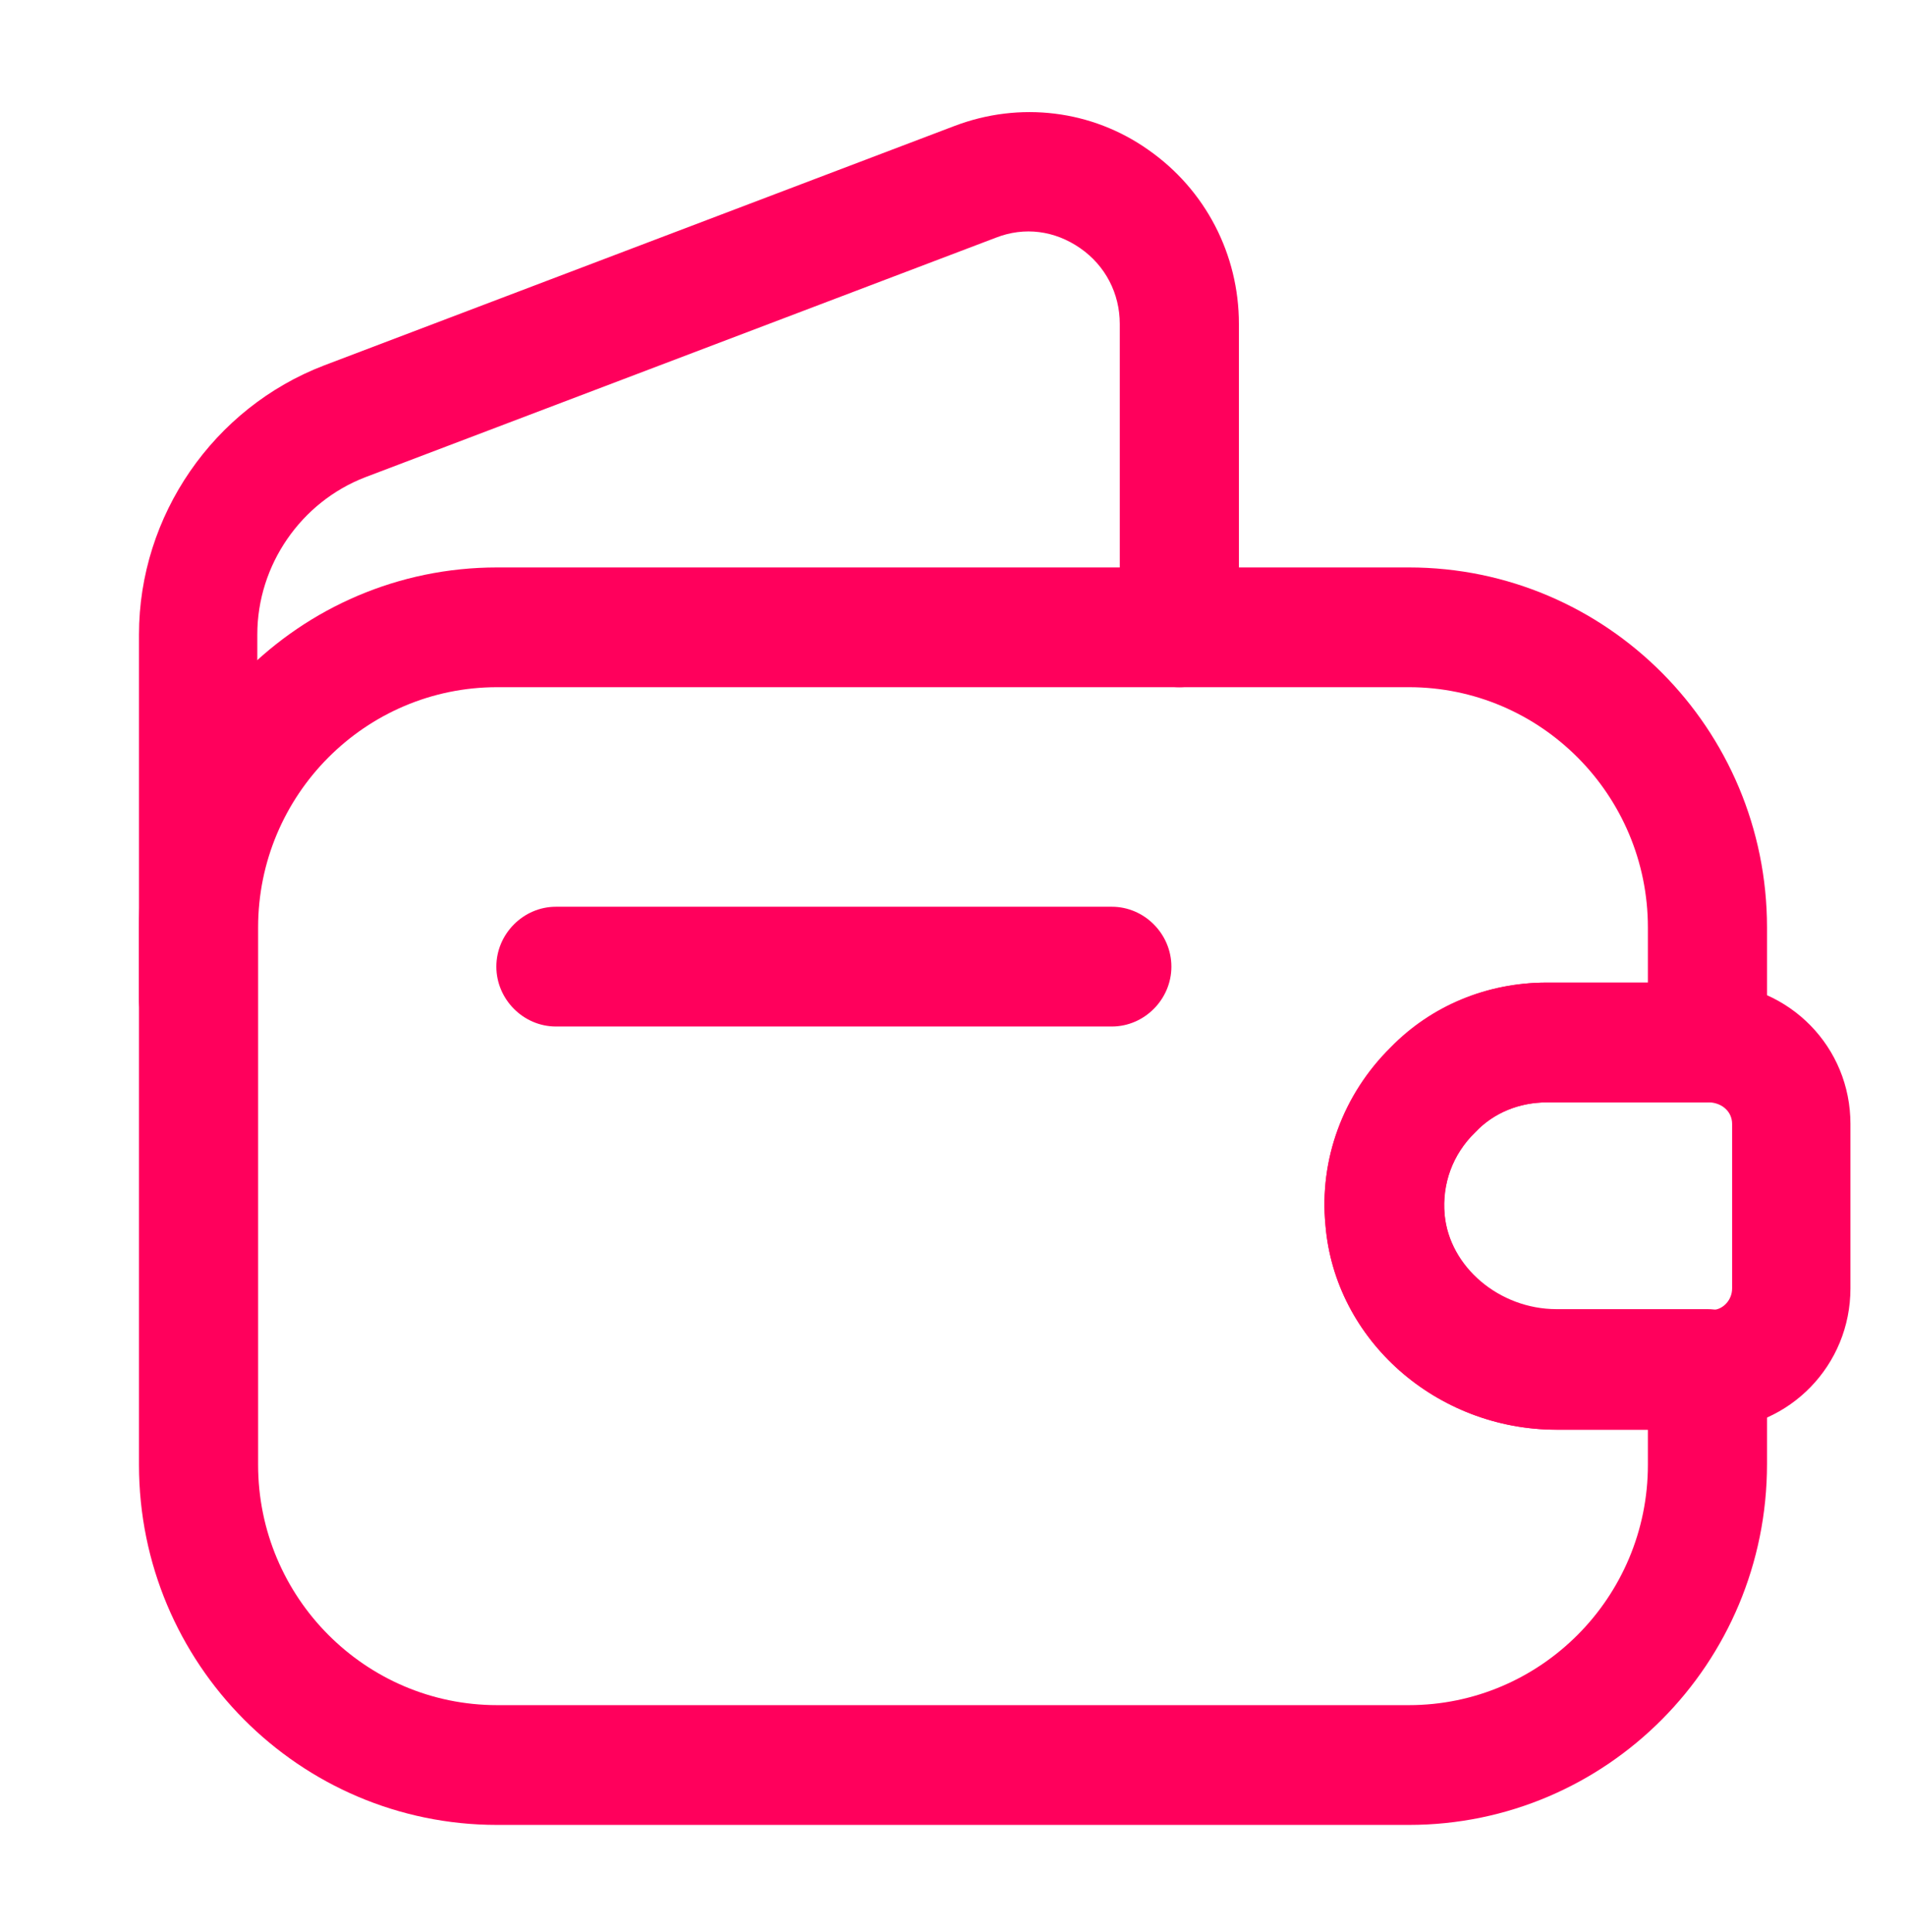 <svg xmlns="http://www.w3.org/2000/svg" width="74" height="75" viewBox="0 0 74 75" fill="none"><path d="M54.698 70.849H19.302C11.624 70.849 5.396 64.587 5.396 56.869V36.009C5.396 28.291 11.624 22.03 19.302 22.03H54.698C62.376 22.03 68.604 28.291 68.604 36.009V40.472C68.604 41.743 67.556 42.797 66.292 42.797H60.063C58.984 42.797 57.997 43.2 57.288 43.944L57.257 43.975C56.394 44.812 55.993 45.959 56.086 47.136C56.271 49.182 58.213 50.825 60.433 50.825H66.292C67.556 50.825 68.604 51.879 68.604 53.15V56.838C68.604 64.587 62.376 70.849 54.698 70.849ZM19.302 26.679C14.183 26.679 10.021 30.864 10.021 36.009V56.869C10.021 62.015 14.183 66.199 19.302 66.199H54.698C59.817 66.199 63.979 62.015 63.979 56.869V55.505H60.433C55.777 55.505 51.831 52.034 51.461 47.57C51.214 45.029 52.139 42.518 53.989 40.689C55.592 39.047 57.751 38.148 60.063 38.148H63.979V36.009C63.979 30.864 59.817 26.679 54.698 26.679H19.302Z" fill="#FF005C"></path><path d="M7.708 41.123C6.444 41.123 5.396 40.069 5.396 38.798V24.634C5.396 20.015 8.294 15.831 12.58 14.188L37.062 4.889C39.59 3.928 42.396 4.269 44.585 5.819C46.805 7.369 48.1 9.879 48.1 12.576V24.355C48.1 25.625 47.052 26.679 45.787 26.679C44.523 26.679 43.475 25.625 43.475 24.355V12.576C43.475 11.398 42.92 10.313 41.933 9.631C40.947 8.949 39.775 8.794 38.665 9.228L14.183 18.527C11.686 19.488 9.99 21.937 9.99 24.634V38.798C10.021 40.1 8.972 41.123 7.708 41.123Z" fill="#FF005C"></path><path d="M60.435 55.506C55.779 55.506 51.832 52.035 51.462 47.571C51.216 44.998 52.141 42.488 53.991 40.659C55.563 39.047 57.721 38.148 60.034 38.148H66.447C69.5 38.241 71.843 40.659 71.843 43.635V50.02C71.843 52.995 69.5 55.413 66.54 55.506H60.435ZM66.386 42.798H60.065C58.986 42.798 57.999 43.201 57.29 43.944C56.396 44.812 55.964 45.99 56.087 47.168C56.272 49.214 58.215 50.857 60.435 50.857H66.478C66.879 50.857 67.249 50.485 67.249 50.02V43.635C67.249 43.17 66.879 42.829 66.386 42.798Z" fill="#FF005C"></path><path d="M43.167 39.852H21.583C20.319 39.852 19.271 38.798 19.271 37.528C19.271 36.257 20.319 35.203 21.583 35.203H43.167C44.431 35.203 45.479 36.257 45.479 37.528C45.479 38.798 44.431 39.852 43.167 39.852Z" fill="#FF005C"></path></svg>